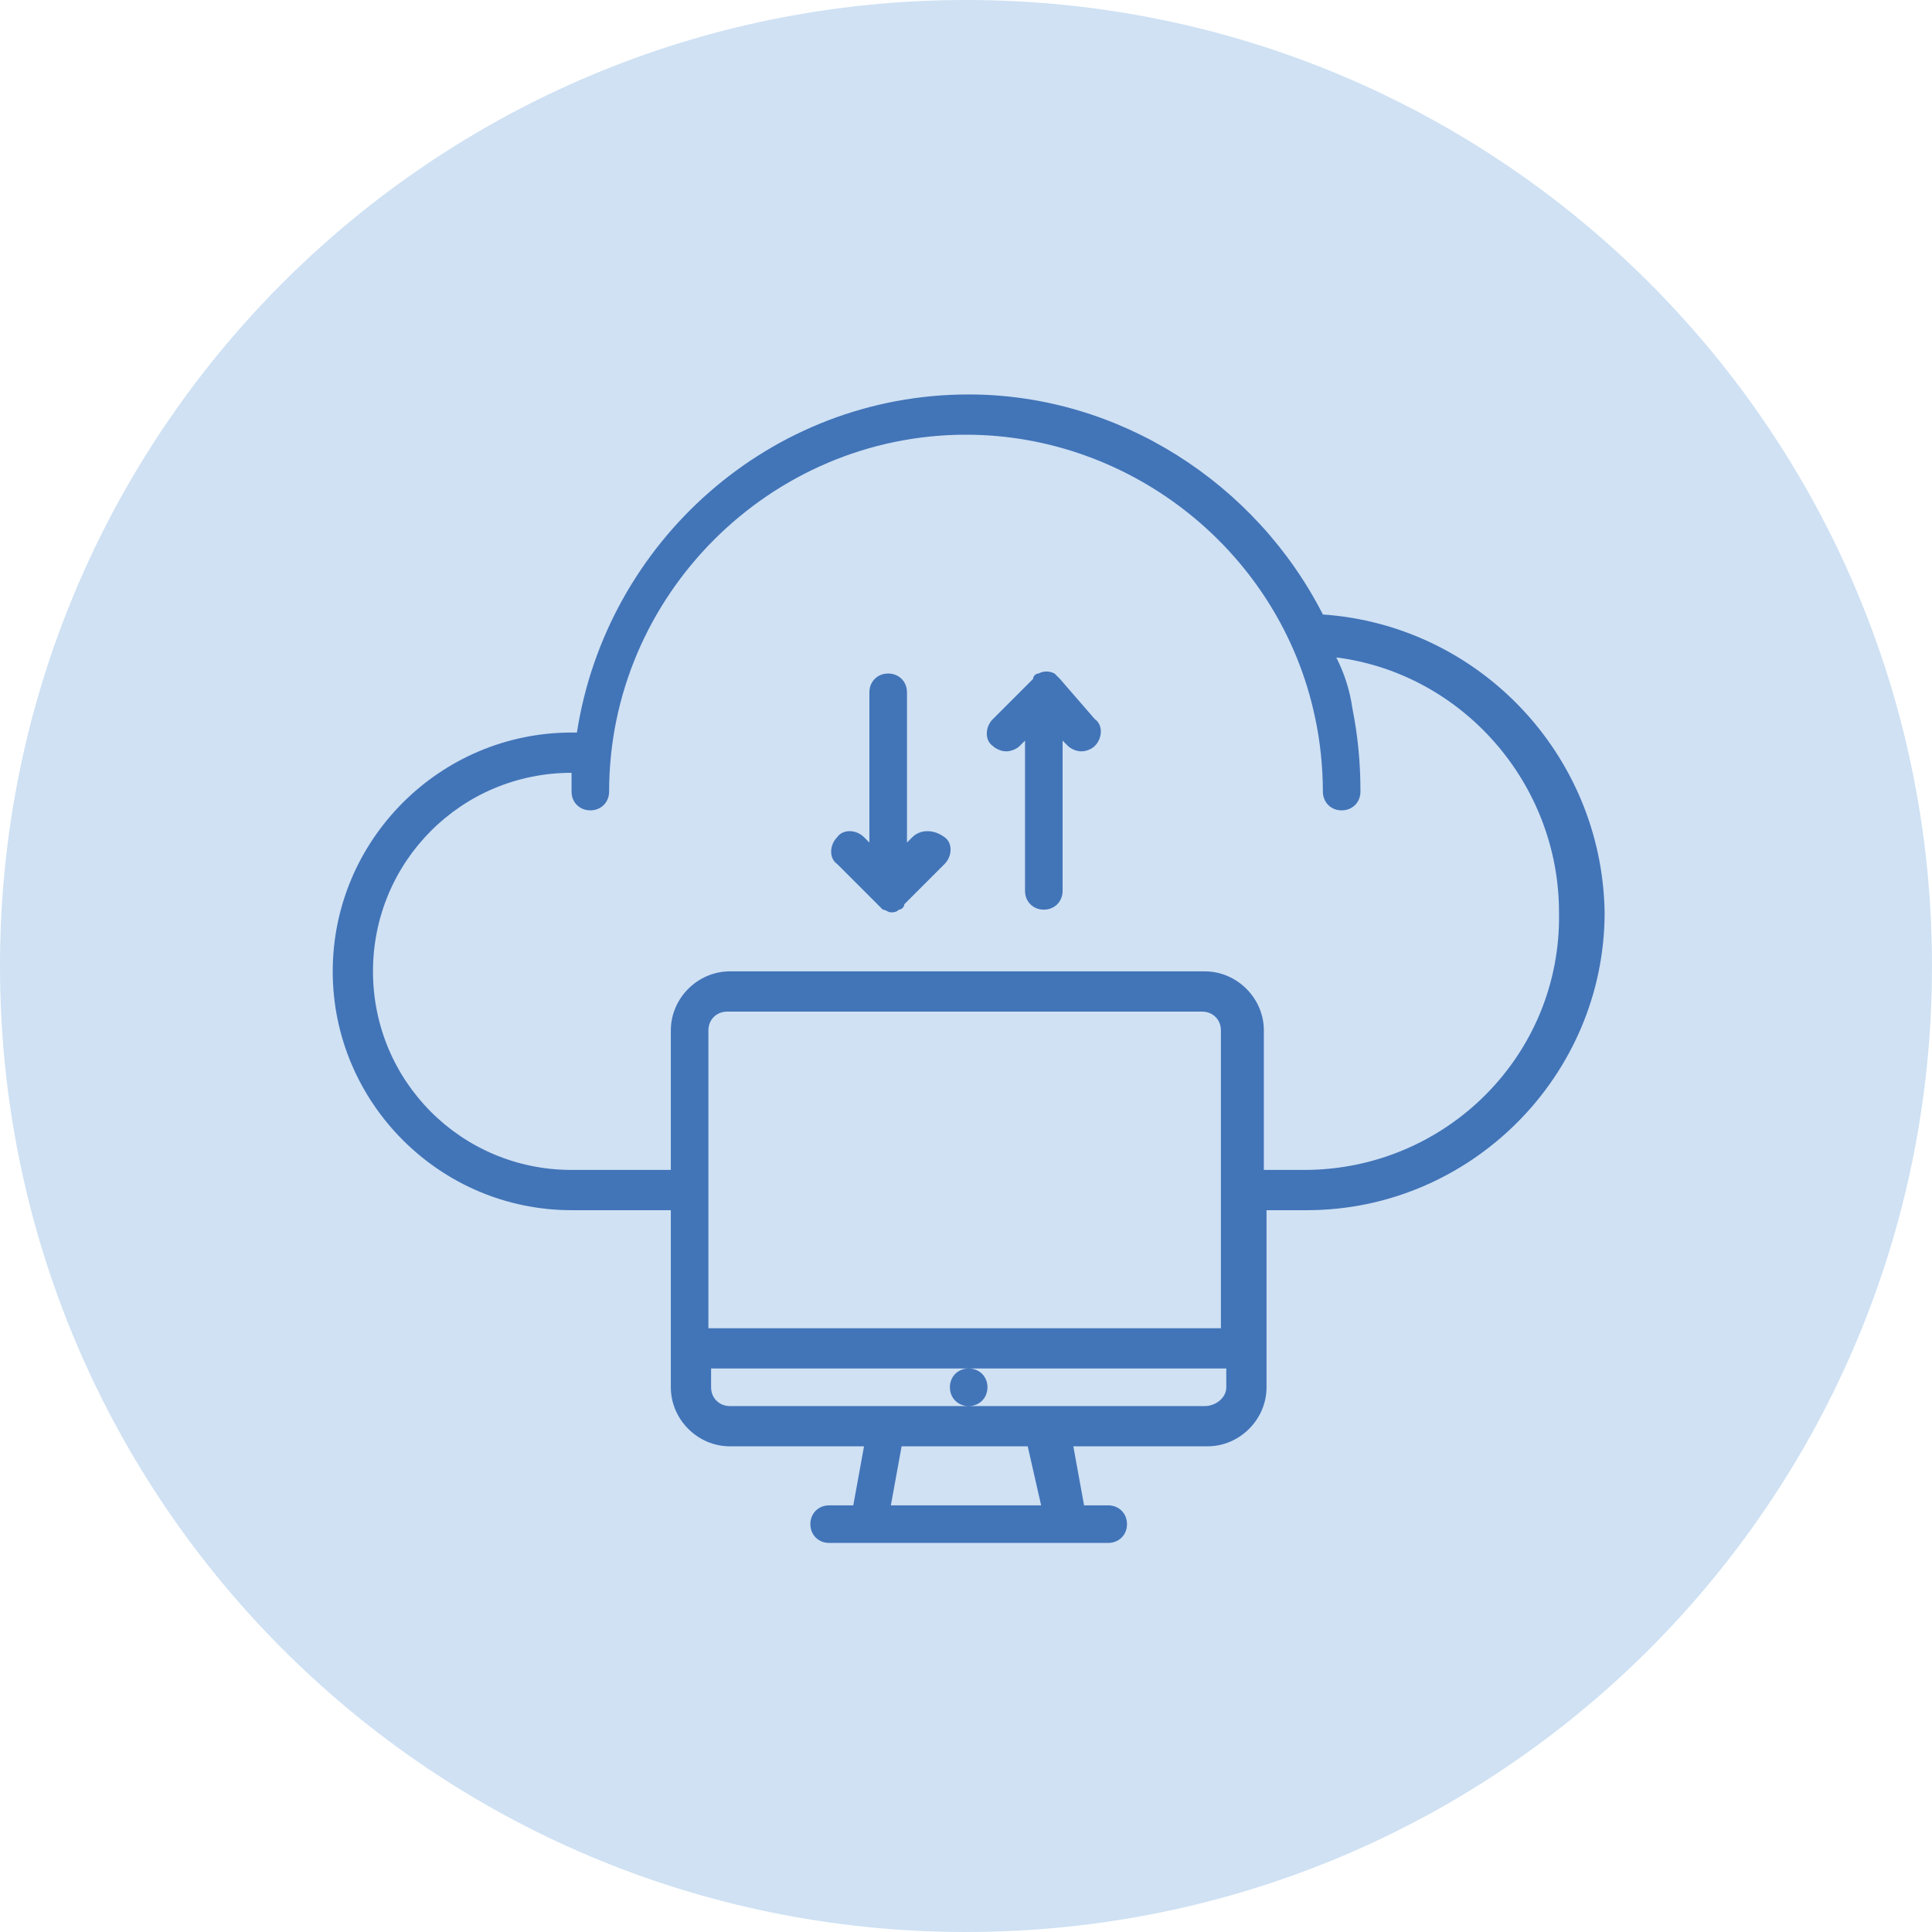 <?xml version="1.0" encoding="utf-8"?>
<!-- Generator: Adobe Illustrator 23.0.6, SVG Export Plug-In . SVG Version: 6.00 Build 0)  -->
<svg version="1.1" id="Layer_1" xmlns="http://www.w3.org/2000/svg" xmlns:xlink="http://www.w3.org/1999/xlink" x="0px" y="0px"
	 viewBox="0 0 72 72" style="enable-background:new 0 0 72 72;" xml:space="preserve">
<style type="text/css">
	.st0{fill:#CFE1F3;}
	.st1{fill:#4274B8;}
</style>
<g>
	<path class="st0" d="M72,36c0,19.9-16.1,36-36,36C16.1,72,0,55.9,0,36C0,16.1,16.1,0,36,0C55.9,0,72,16.1,72,36"/>
	<path class="st1" d="M48.6,43.6h-1.5v-5.2c0-1.2-1-2.2-2.2-2.2H27.2c-1.2,0-2.2,1-2.2,2.2v5.2h-3.7c-4.1,0-7.4-3.3-7.4-7.4
		c0-4.1,3.3-7.4,7.4-7.4h0c0,0.2,0,0.5,0,0.7c0,0.4,0.3,0.7,0.7,0.7c0.4,0,0.7-0.3,0.7-0.7c0-7.3,6-13.3,13.3-13.3
		c6.2,0,11.7,4.4,13,10.5c0.2,0.9,0.3,1.9,0.3,2.8c0,0.4,0.3,0.7,0.7,0.7c0.4,0,0.7-0.3,0.7-0.7c0-1.1-0.1-2.1-0.3-3.1
		c-0.1-0.7-0.3-1.3-0.6-1.9c4.7,0.6,8.3,4.7,8.3,9.5C58.2,39.3,53.9,43.6,48.6,43.6 M44.9,52.4h-8.8h-8.9c-0.4,0-0.7-0.3-0.7-0.7V51
		h9.6c-0.4,0-0.7,0.3-0.7,0.7c0,0.4,0.3,0.7,0.7,0.7c0.4,0,0.7-0.3,0.7-0.7c0-0.4-0.3-0.7-0.7-0.7h9.6v0.7
		C45.7,52.1,45.3,52.4,44.9,52.4 M38.8,56.1h-5.6l0.4-2.2h4.7L38.8,56.1z M45.7,49.5H26.4V38.4c0-0.4,0.3-0.7,0.7-0.7h17.7
		c0.4,0,0.7,0.3,0.7,0.7V49.5z M49.3,22.9c-2.5-4.9-7.6-8.2-13.2-8.2c-7.4,0-13.5,5.5-14.6,12.6h-0.2c-4.9,0-8.9,4-8.9,8.9
		c0,4.9,4,8.9,8.9,8.9H25v6.6c0,1.2,1,2.2,2.2,2.2h5l-0.4,2.2h-0.9c-0.4,0-0.7,0.3-0.7,0.7c0,0.4,0.3,0.7,0.7,0.7h10.4
		c0.4,0,0.7-0.3,0.7-0.7c0-0.4-0.3-0.7-0.7-0.7h-0.9l-0.4-2.2h5c1.2,0,2.2-1,2.2-2.2v-6.6h1.5c6.1,0,11.1-5,11.1-11.1
		C59.7,28.1,55.1,23.3,49.3,22.9"/>
	<path class="st1" d="M39.5,25.3c-0.1-0.1-0.1-0.1-0.2-0.2c-0.2-0.1-0.4-0.1-0.6,0c-0.1,0-0.2,0.1-0.2,0.2L37,26.8
		c-0.3,0.3-0.3,0.8,0,1c0.1,0.1,0.3,0.2,0.5,0.2c0.2,0,0.4-0.1,0.5-0.2l0.2-0.2v5.6c0,0.4,0.3,0.7,0.7,0.7c0.4,0,0.7-0.3,0.7-0.7
		v-5.6l0.2,0.2c0.1,0.1,0.3,0.2,0.5,0.2c0.2,0,0.4-0.1,0.5-0.2c0.3-0.3,0.3-0.8,0-1L39.5,25.3z"/>
	<path class="st1" d="M34,31.2l-0.2,0.2v-5.6c0-0.4-0.3-0.7-0.7-0.7c-0.4,0-0.7,0.3-0.7,0.7v5.6l-0.2-0.2c-0.3-0.3-0.8-0.3-1,0
		c-0.3,0.3-0.3,0.8,0,1l1.5,1.5c0.1,0.1,0.1,0.1,0.2,0.2c0.1,0,0.2,0.1,0.3,0.1c0.1,0,0.2,0,0.3-0.1c0.1,0,0.2-0.1,0.2-0.2l1.5-1.5
		c0.3-0.3,0.3-0.8,0-1C34.8,30.9,34.3,30.9,34,31.2"/>
</g>
</svg>
